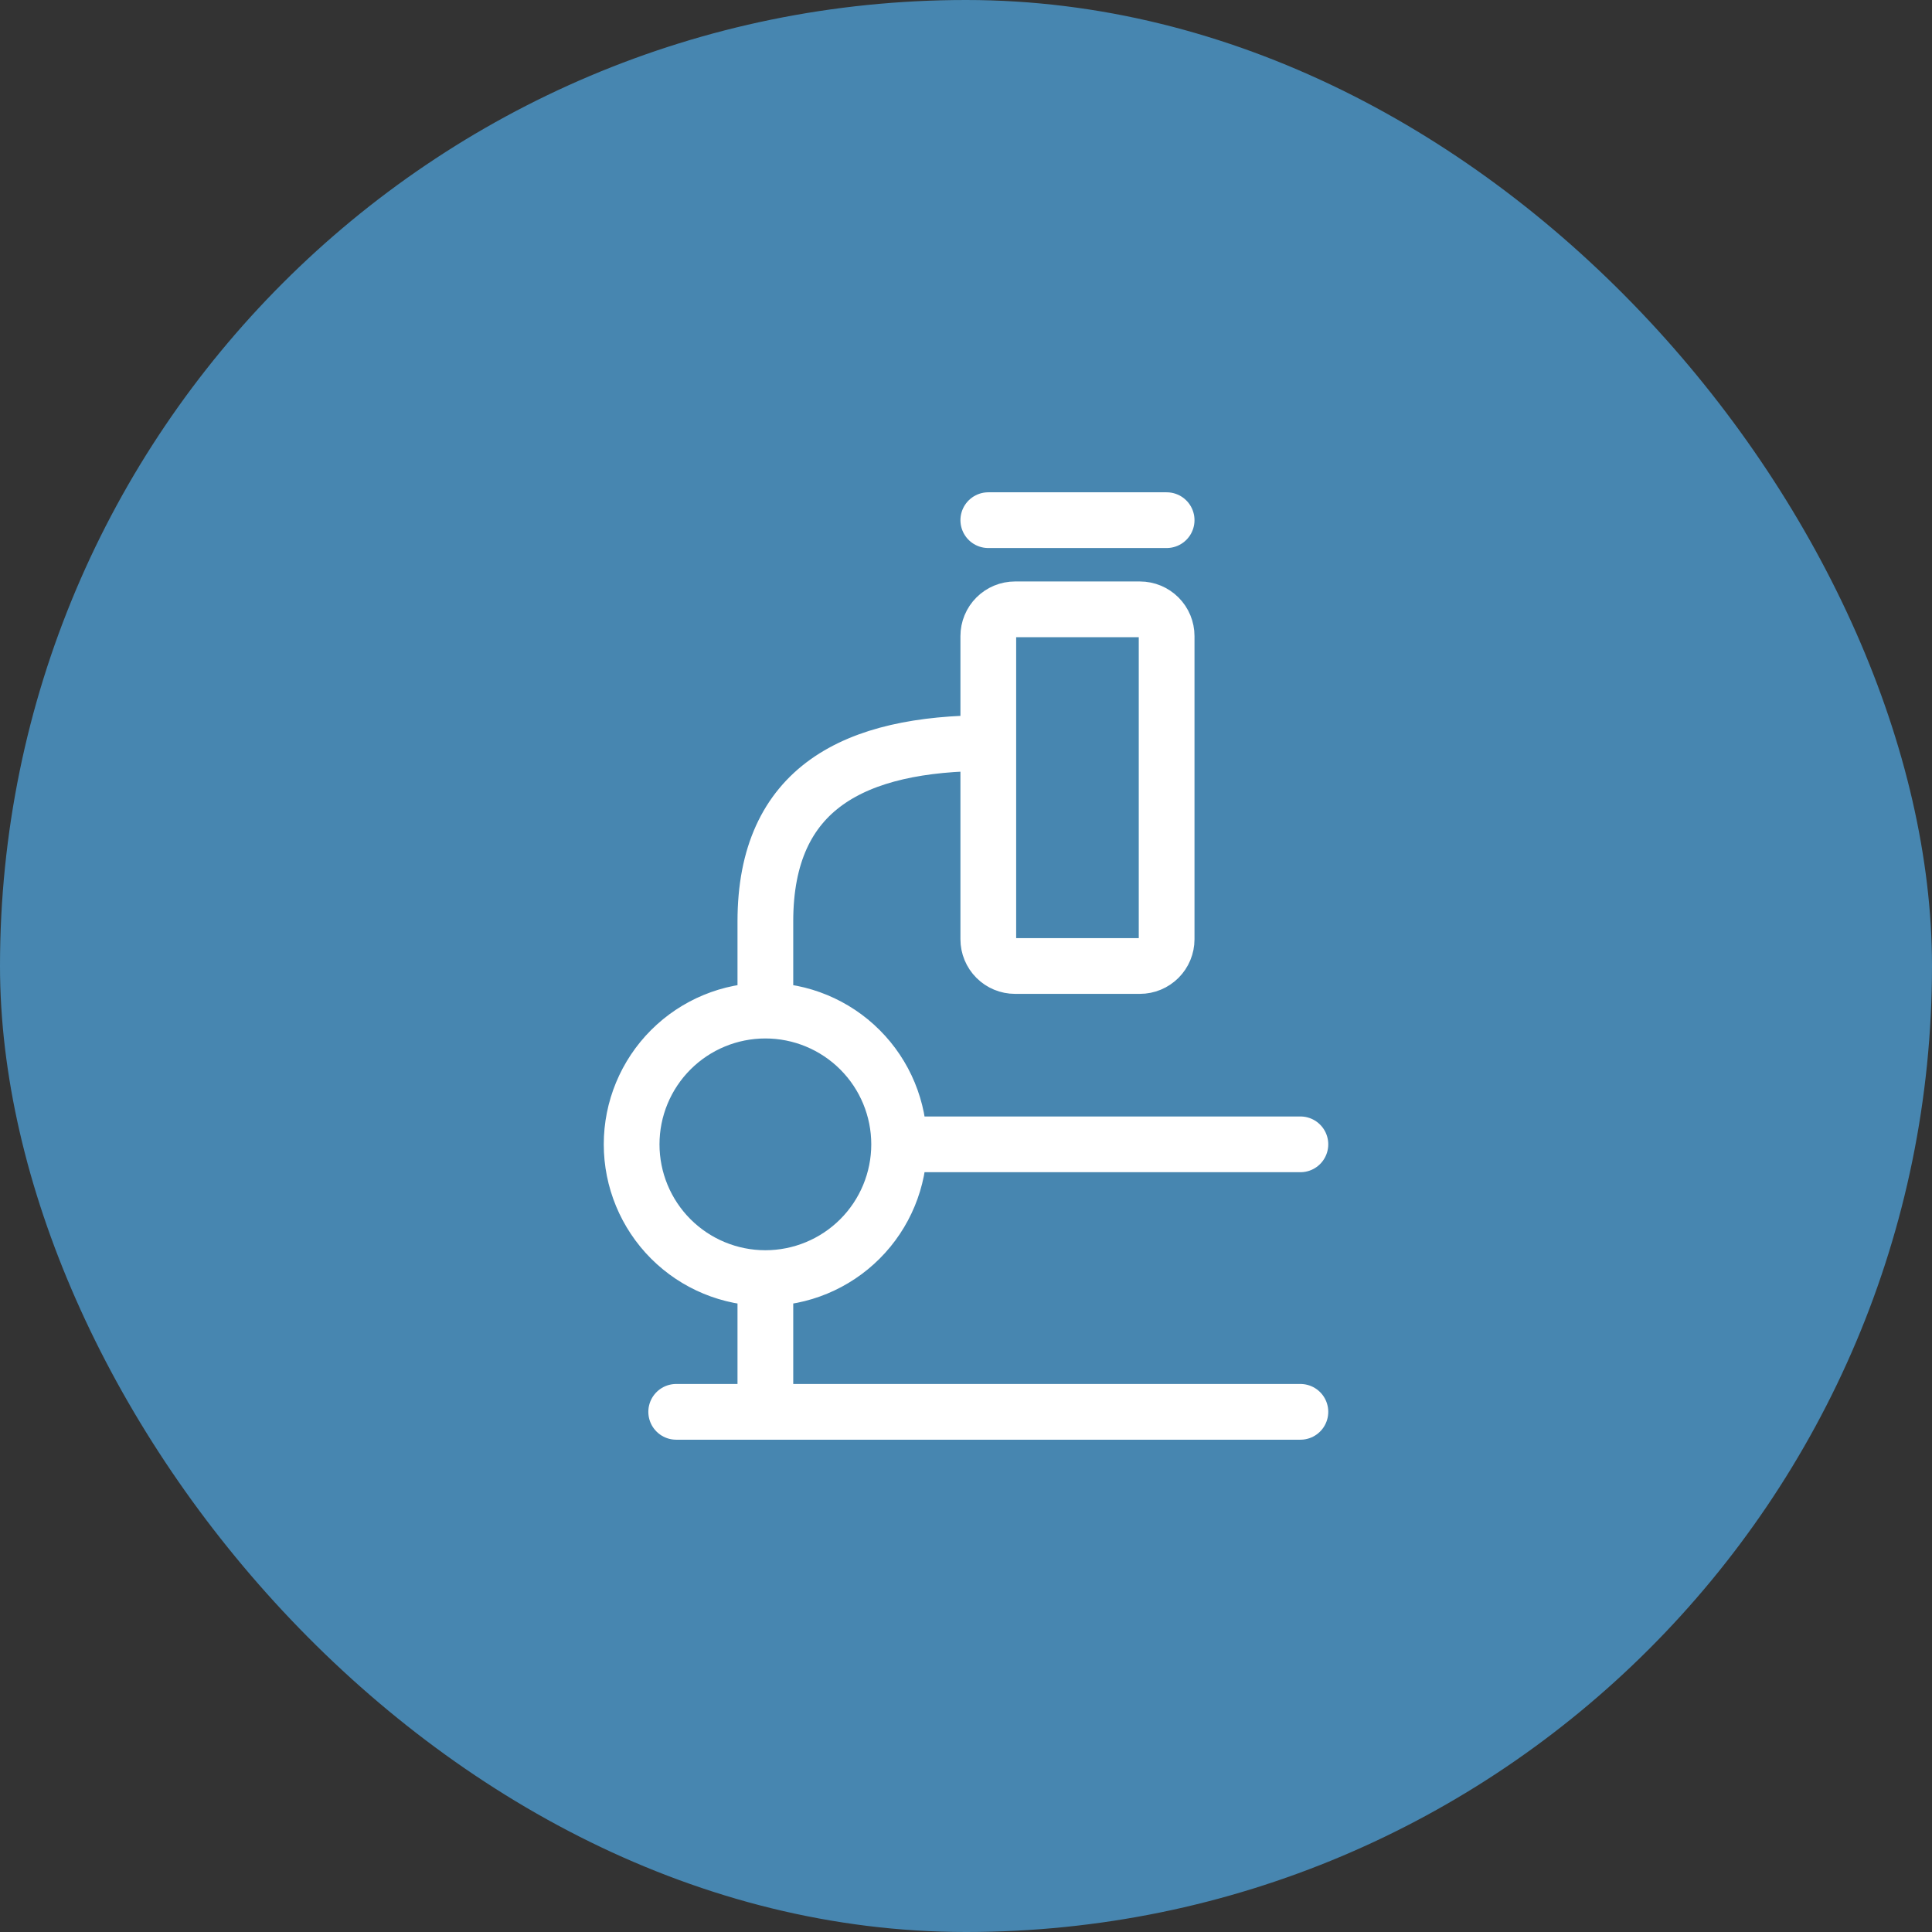 <svg width="72" height="72" viewBox="0 0 72 72" fill="none" xmlns="http://www.w3.org/2000/svg">
<rect x="0" y="0" width="72" height="72" fill="#333333" stroke="none"/>
<rect width="72" height="72" rx="36" fill="#4786B0"/>
<path d="M48.462 52.615H28.523M28.523 52.615H25.2M28.523 52.615V47.631M28.523 47.631C27.201 47.631 25.933 47.106 24.998 46.171C24.064 45.236 23.539 43.968 23.539 42.646C23.539 41.324 24.064 40.056 24.998 39.122C25.933 38.187 27.201 37.662 28.523 37.662M28.523 47.631C29.845 47.631 31.113 47.106 32.048 46.171C32.983 45.236 33.508 43.968 33.508 42.646M48.462 42.646H33.508M33.508 42.646C33.508 41.324 32.983 40.056 32.048 39.122C31.113 38.187 29.845 37.662 28.523 37.662M43.477 19.385H36.831M36.831 27.692C31.846 27.692 28.523 29.354 28.523 34.339V37.662M43.477 23.705V35.003C43.477 35.268 43.372 35.521 43.185 35.708C42.998 35.895 42.745 36 42.48 36H37.828C37.563 36 37.31 35.895 37.123 35.708C36.936 35.521 36.831 35.268 36.831 35.003V23.705C36.831 23.44 36.936 23.187 37.123 23C37.31 22.813 37.563 22.708 37.828 22.708H42.48C42.745 22.708 42.998 22.813 43.185 23C43.372 23.187 43.477 23.44 43.477 23.705Z" stroke="white" stroke-width="2.077" stroke-linecap="round" stroke-linejoin="round"/>
</svg>
